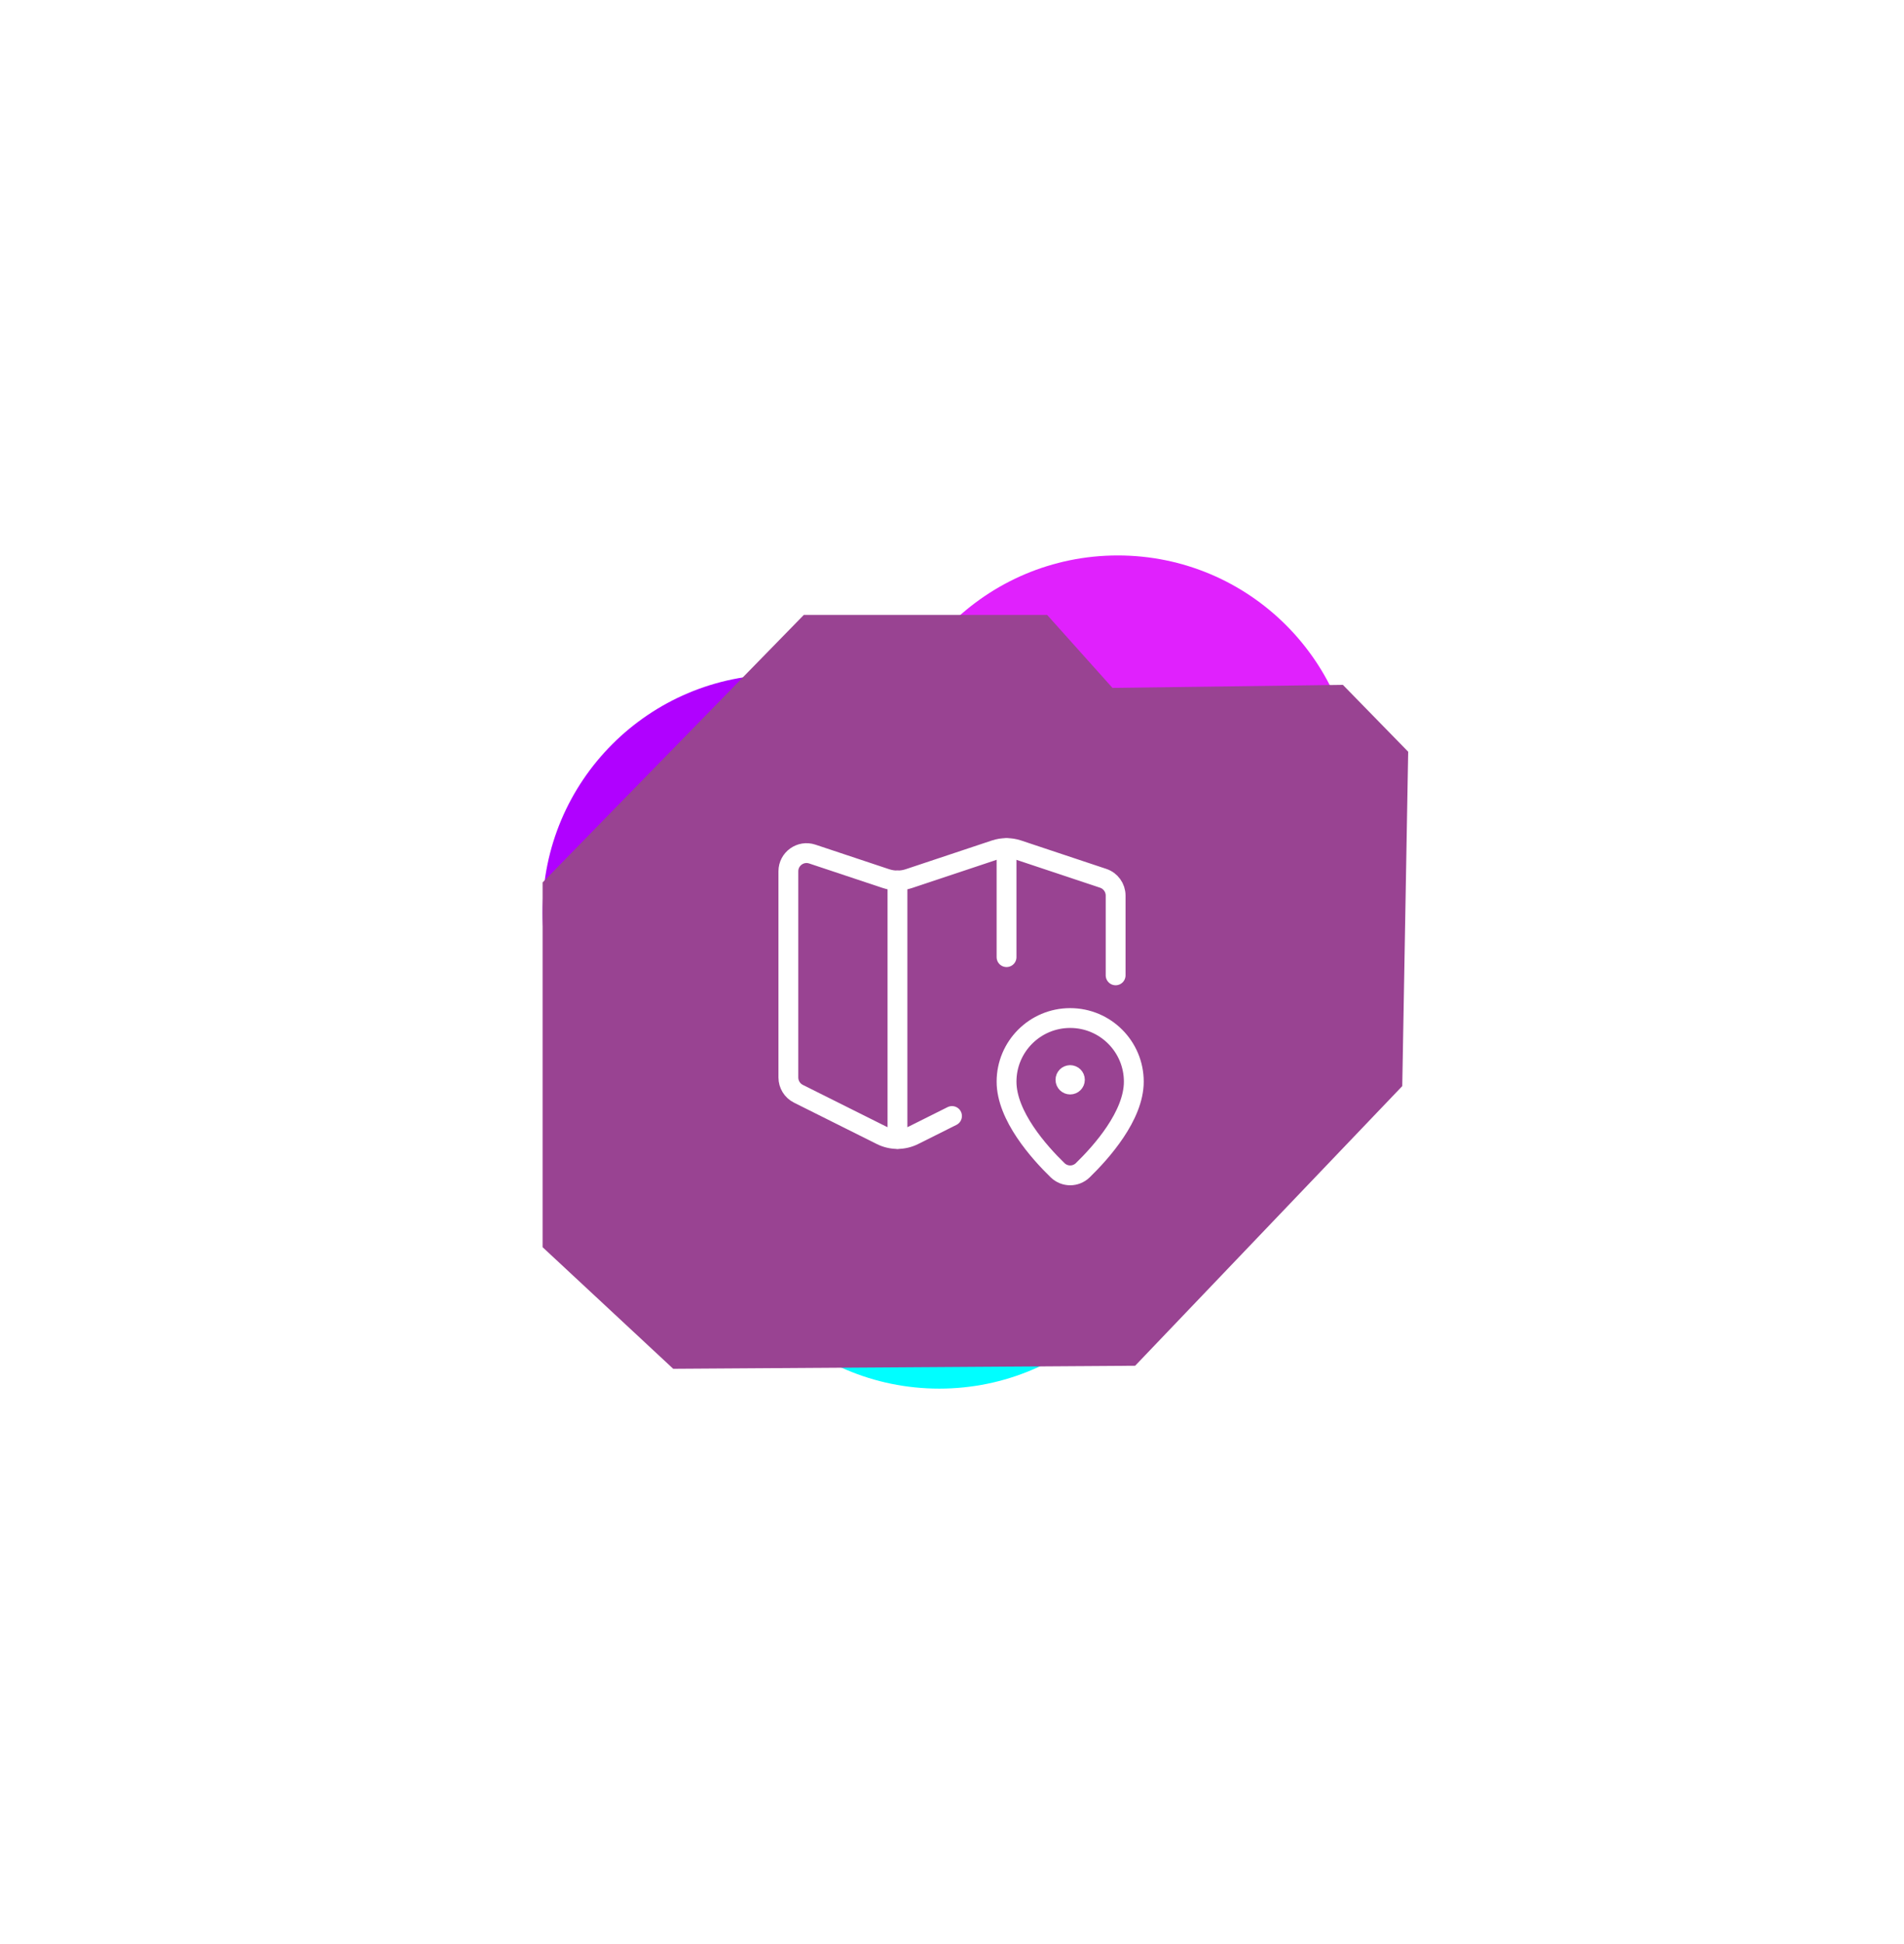 <svg width="96" height="98" viewBox="0 0 96 98" fill="none" xmlns="http://www.w3.org/2000/svg">
<g filter="url(#filter0_f_0_447)">
<circle cx="39.358" cy="46" r="12" fill="#B001FF"/>
</g>
<g filter="url(#filter1_f_0_447)">
<circle cx="56.358" cy="40" r="12" fill="#E021FD"/>
</g>
<g filter="url(#filter2_f_0_447)">
<circle cx="47.358" cy="58" r="12" fill="#00FEFF"/>
</g>
<path d="M27.358 44.484L40.527 31H52.798L56.091 34.677L67.709 34.524L71.001 37.895L70.702 54.75L57.234 68.847L33.943 69L27.358 62.871V44.484Z" fill="#994392"/>
<path d="M50.75 42.759V48.25" stroke="white" stroke-linecap="round" stroke-linejoin="round"/>
<path d="M45.25 44.382V57.417" stroke="white" stroke-linecap="round" stroke-linejoin="round"/>
<path d="M56.25 49.167V45.145C56.25 44.75 55.997 44.4 55.623 44.275L51.329 42.844C50.952 42.719 50.545 42.719 50.167 42.844L45.829 44.29C45.453 44.416 45.047 44.416 44.67 44.29L40.956 43.053C40.363 42.855 39.75 43.296 39.75 43.922V54.316C39.75 54.664 39.946 54.982 40.257 55.137L44.431 57.223C44.947 57.482 45.554 57.481 46.07 57.223L48 56.258" stroke="white" stroke-linecap="round" stroke-linejoin="round"/>
<path fill-rule="evenodd" clip-rule="evenodd" d="M54.593 58.992C54.239 59.336 53.679 59.336 53.325 58.992C52.389 58.084 50.75 56.247 50.75 54.527C50.75 52.755 52.186 51.319 53.958 51.319C55.73 51.319 57.167 52.755 57.167 54.527C57.167 56.247 55.528 58.084 54.593 58.992Z" stroke="white" stroke-linecap="round" stroke-linejoin="round"/>
<path d="M53.957 54.195C53.825 54.195 53.719 54.302 53.72 54.433C53.72 54.565 53.827 54.671 53.958 54.671C54.089 54.671 54.197 54.564 54.197 54.433C54.197 54.301 54.09 54.195 53.957 54.195" stroke="white" stroke-linecap="round" stroke-linejoin="round"/>
<defs>
<filter id="filter0_f_0_447" x="0.175" y="6.817" width="78.366" height="78.366" filterUnits="userSpaceOnUse" color-interpolation-filters="sRGB">
<feFlood flood-opacity="0" result="BackgroundImageFix"/>
<feBlend mode="normal" in="SourceGraphic" in2="BackgroundImageFix" result="shape"/>
<feGaussianBlur stdDeviation="13.591" result="effect1_foregroundBlur_0_447"/>
</filter>
<filter id="filter1_f_0_447" x="17.175" y="0.817" width="78.366" height="78.366" filterUnits="userSpaceOnUse" color-interpolation-filters="sRGB">
<feFlood flood-opacity="0" result="BackgroundImageFix"/>
<feBlend mode="normal" in="SourceGraphic" in2="BackgroundImageFix" result="shape"/>
<feGaussianBlur stdDeviation="13.591" result="effect1_foregroundBlur_0_447"/>
</filter>
<filter id="filter2_f_0_447" x="8.175" y="18.817" width="78.366" height="78.366" filterUnits="userSpaceOnUse" color-interpolation-filters="sRGB">
<feFlood flood-opacity="0" result="BackgroundImageFix"/>
<feBlend mode="normal" in="SourceGraphic" in2="BackgroundImageFix" result="shape"/>
<feGaussianBlur stdDeviation="13.591" result="effect1_foregroundBlur_0_447"/>
</filter>
</defs>
</svg>
